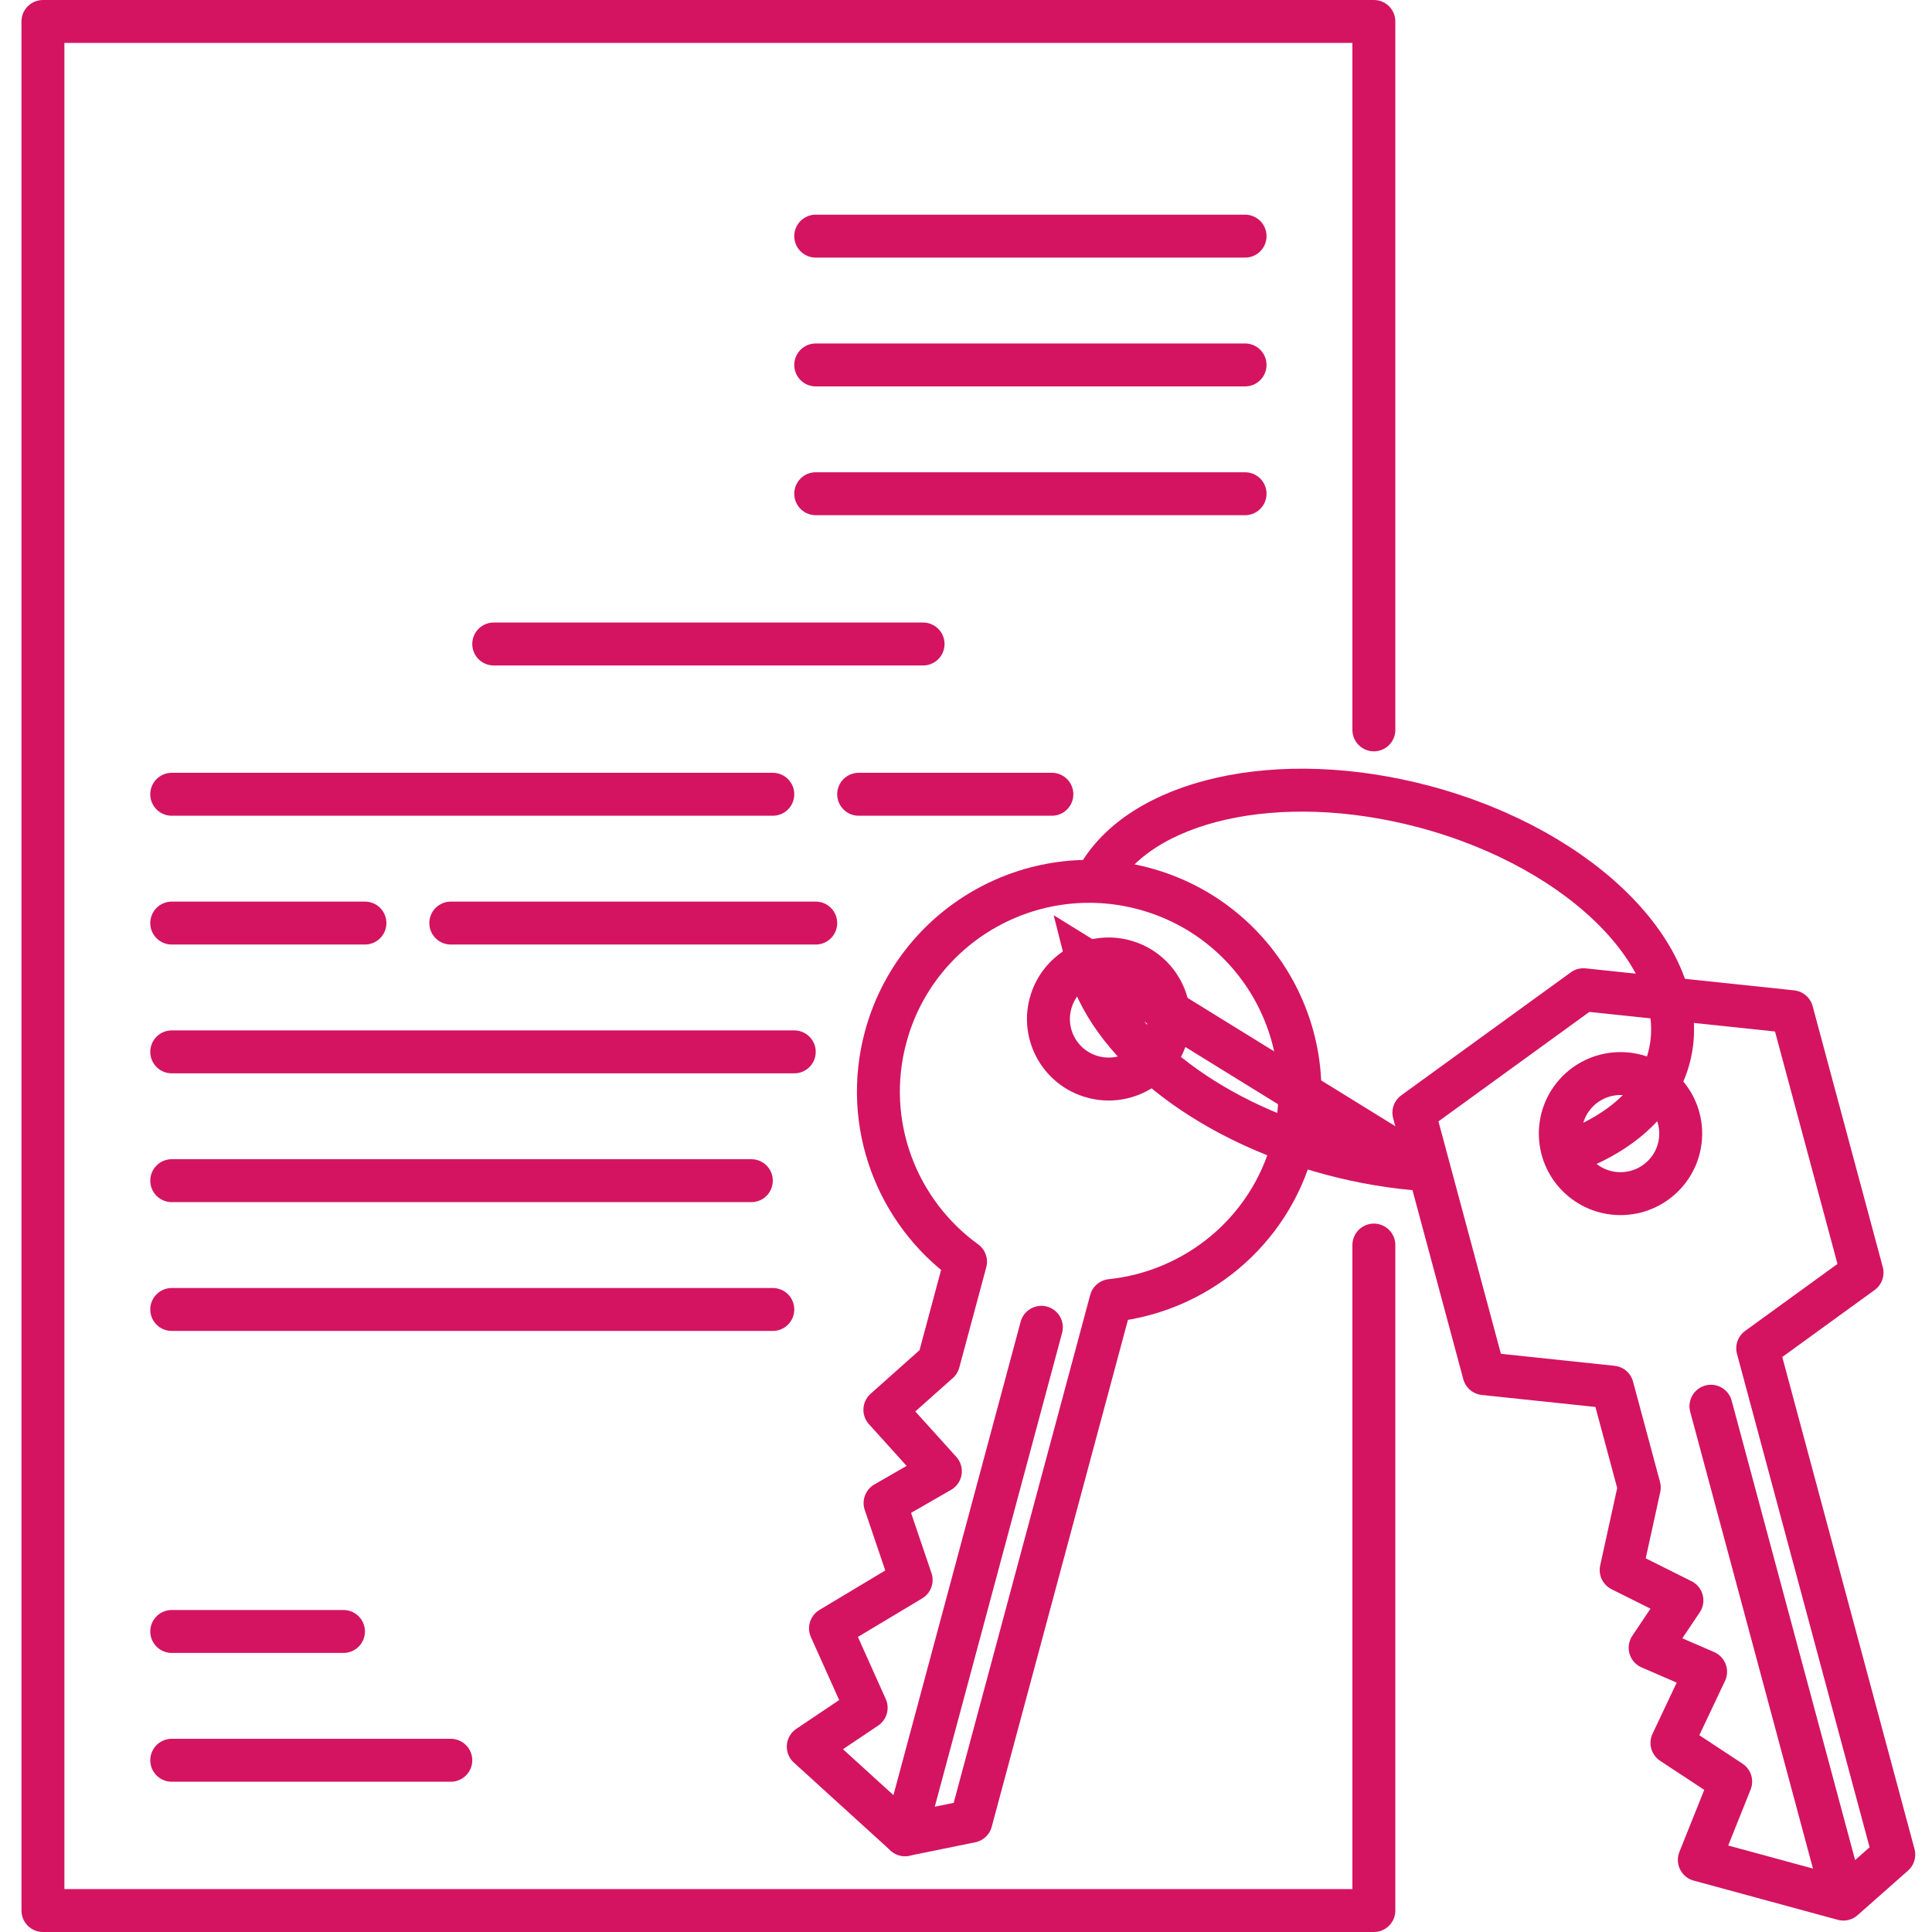 <svg width="90" height="90" viewBox="0 0 90 90" fill="none" xmlns="http://www.w3.org/2000/svg">
<path d="M90 0H0V90H90V0Z" fill="white"/>
<path d="M64 34V1H2V89H64V58" stroke="#D41461" stroke-width="2" stroke-linecap="round" stroke-linejoin="round"/>
<path d="M38 11H58" stroke="#D41461" stroke-width="2" stroke-linecap="round" stroke-linejoin="round"/>
<path d="M38 17H58" stroke="#D41461" stroke-width="2" stroke-linecap="round" stroke-linejoin="round"/>
<path d="M8 76H16" stroke="#D41461" stroke-width="2" stroke-linecap="round" stroke-linejoin="round"/>
<path d="M8 82H21" stroke="#D41461" stroke-width="2" stroke-linecap="round" stroke-linejoin="round"/>
<path d="M38 23H58" stroke="#D41461" stroke-width="2" stroke-linecap="round" stroke-linejoin="round"/>
<path d="M23 30H43" stroke="#D41461" stroke-width="2" stroke-linecap="round" stroke-linejoin="round"/>
<path d="M8 37H36" stroke="#D41461" stroke-width="2" stroke-linecap="round" stroke-linejoin="round"/>
<path d="M8 61H36" stroke="#D41461" stroke-width="2" stroke-linecap="round" stroke-linejoin="round"/>
<path d="M40 37H49" stroke="#D41461" stroke-width="2" stroke-linecap="round" stroke-linejoin="round"/>
<path d="M8 43H17" stroke="#D41461" stroke-width="2" stroke-linecap="round" stroke-linejoin="round"/>
<path d="M21 43H38" stroke="#D41461" stroke-width="2" stroke-linecap="round" stroke-linejoin="round"/>
<path d="M8 49H37" stroke="#D41461" stroke-width="2" stroke-linecap="round" stroke-linejoin="round"/>
<path d="M8 55H35" stroke="#D41461" stroke-width="2" stroke-linecap="round" stroke-linejoin="round"/>
<path d="M60.22 53.379C59.137 57.411 55.681 60.177 51.751 60.584L45.232 84.84L42.16 85.467L37.652 81.367L40.349 79.555L38.688 75.854L42.445 73.601L41.23 70.019L43.806 68.536L41.221 65.674L43.722 63.447L44.978 58.775C41.778 56.463 40.172 52.345 41.256 48.313C42.659 43.092 48.042 39.993 53.279 41.392C58.516 42.791 61.624 48.158 60.22 53.379Z" stroke="#D41461" stroke-width="2" stroke-linecap="round" stroke-linejoin="round"/>
<path d="M50.919 50.17C52.416 50.57 53.954 49.685 54.355 48.193C54.756 46.701 53.868 45.168 52.371 44.768C50.875 44.368 49.337 45.254 48.936 46.746C48.535 48.237 49.423 49.771 50.919 50.17Z" stroke="#D41461" stroke-width="2" stroke-linecap="round" stroke-linejoin="round"/>
<path d="M42.16 85.466L48.511 61.831" stroke="#D41461" stroke-width="2" stroke-linecap="round" stroke-linejoin="round"/>
<path d="M85.872 88.467L79.702 65.507M85.872 88.467L88.219 86.392L81.881 62.809L86.741 59.284L83.474 47.129L73.761 46.105L65.864 51.833L69.131 63.988L75.108 64.619L76.364 69.294L75.52 73.138L78.35 74.553L76.87 76.758L79.453 77.877L77.886 81.191L80.622 82.993L79.161 86.641L85.872 88.467Z" stroke="#D41461" stroke-width="2" stroke-linecap="round" stroke-linejoin="round"/>
<path d="M75.489 55.604C77.038 55.604 78.294 54.352 78.294 52.808C78.294 51.263 77.038 50.011 75.489 50.011C73.94 50.011 72.685 51.263 72.685 52.808C72.685 54.352 73.94 55.604 75.489 55.604Z" stroke="#D41461" stroke-width="2" stroke-linecap="round" stroke-linejoin="round"/>
<path d="M72.849 53.755C74.843 53.078 76.391 51.976 77.228 50.524C77.451 50.136 77.624 49.724 77.741 49.288C78.941 44.823 73.849 39.582 66.368 37.584C59.528 35.757 53.06 37.271 51.083 40.956M66.368 54.483C64.964 54.389 63.502 54.15 62.022 53.755C56.028 52.154 51.569 48.472 50.648 44.776L66.368 54.483Z" stroke="#D41461" stroke-width="2"/>
</svg>

